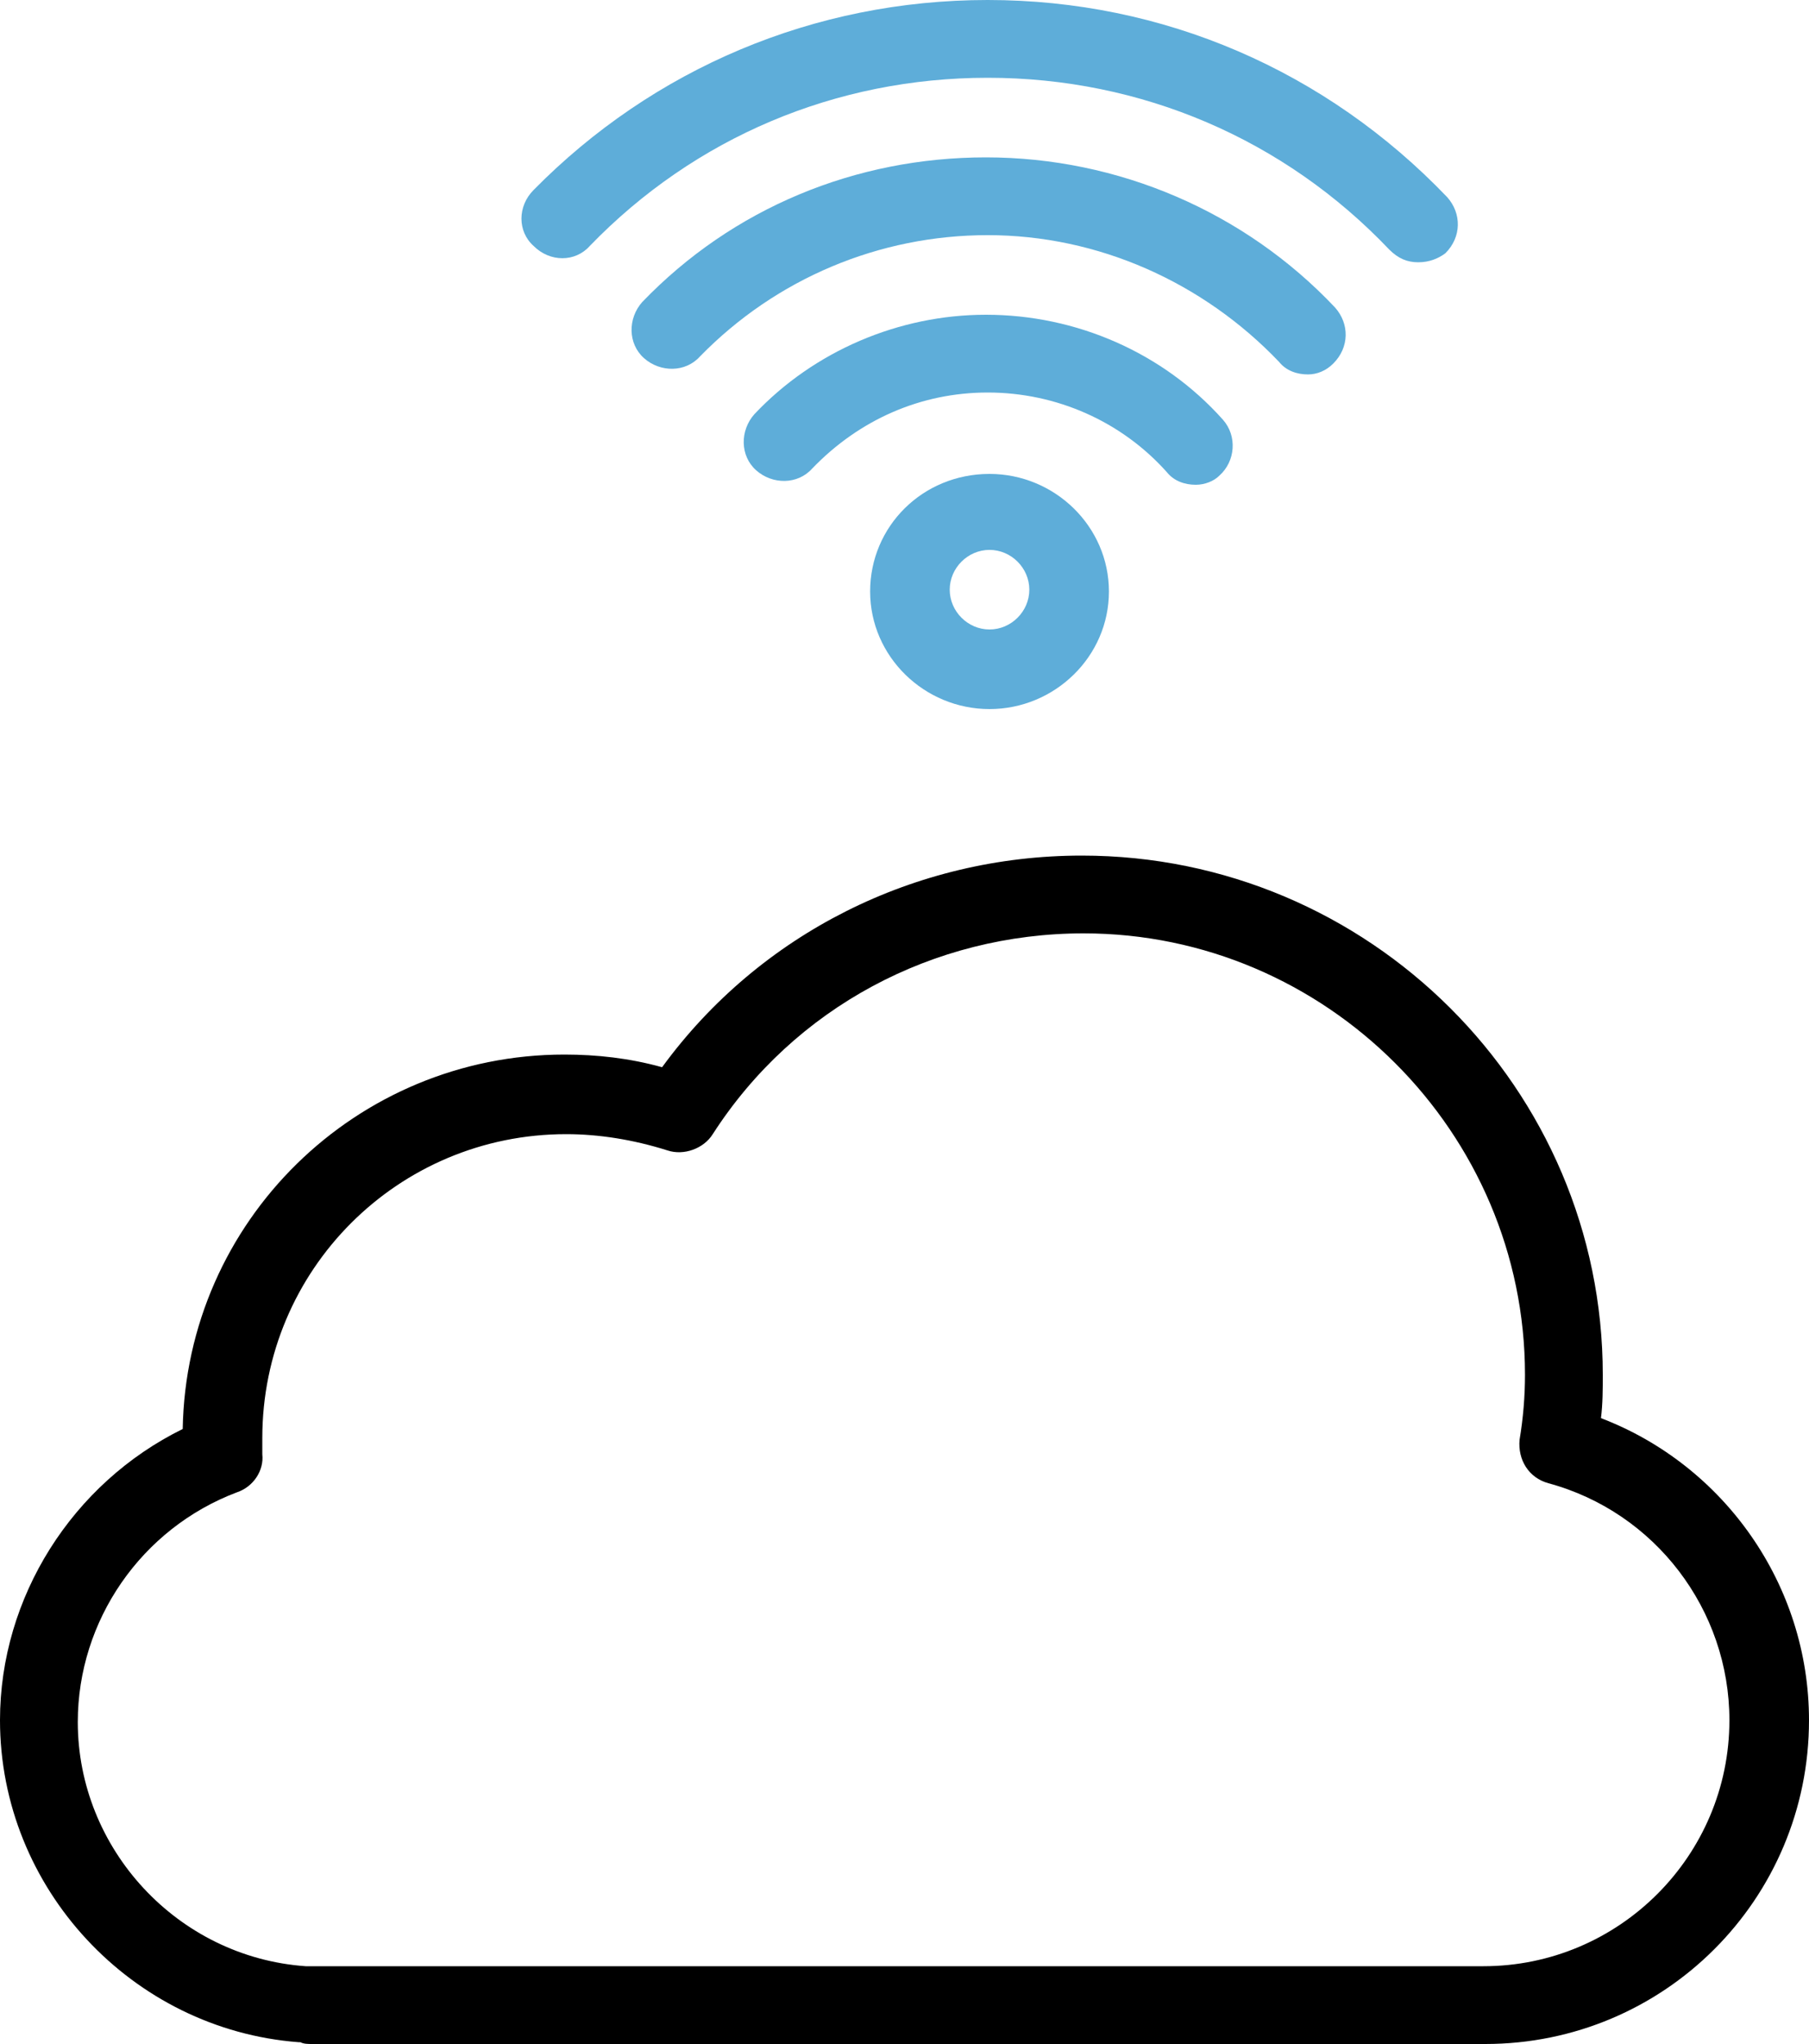 <?xml version="1.0" encoding="utf-8"?>
<!-- Generator: Adobe Illustrator 26.3.1, SVG Export Plug-In . SVG Version: 6.00 Build 0)  -->
<svg version="1.1" id="レイヤー_1" xmlns="http://www.w3.org/2000/svg" xmlns:xlink="http://www.w3.org/1999/xlink" x="0px"
	 y="0px" width="100px" height="113px" viewBox="0 0 100 113" style="enable-background:new 0 0 100 113;" xml:space="preserve">
<style type="text/css">
	.st0{fill:#5EADD9;}
</style>
<g>
	<path d="M82.1,113c-0.1,0-0.2,0-0.4,0c-0.1,0-0.2,0-0.3,0H17.3c-0.3,0-0.5,0-0.7-0.1h-0.1C7.3,112.2,0,104.4,0,95.1
		C0,88.3,4,82,10.1,79c0.2-11.5,9.6-20.7,21.1-20.7c1.8,0,3.6,0.2,5.4,0.7c5.4-7.4,14-11.7,23.2-11.7c15.9,0,28.8,12.9,28.8,28.7
		c0,0.8,0,1.6-0.1,2.4C95.3,81,100,87.6,100,95.1C100,105,92,113,82.1,113z M31.3,62.7c-9.3,0-16.8,7.5-16.8,16.8c0,0.2,0,0.4,0,0.6
		c0,0.1,0,0.2,0,0.3c0.1,0.9-0.5,1.8-1.4,2.1c-5.3,2-8.8,7.1-8.8,12.7c0,7,5.5,13,12.6,13.5H17c0.1,0,0.1,0,0.2,0h0.1h64
		c0.1,0,0.2,0,0.2,0h0.1c0.1,0,0.2,0,0.3,0H82c7.5,0,13.6-6.1,13.6-13.6c0-6.1-4.1-11.5-10-13.1c-1.1-0.3-1.7-1.3-1.6-2.4
		c0.2-1.2,0.3-2.4,0.3-3.6c0-13.4-11-24.4-24.4-24.4c-8.3,0-16,4.1-20.5,11.1c-0.5,0.8-1.6,1.2-2.5,0.9C35,63,33.1,62.7,31.3,62.7z"
		/>
	<g>
		<path class="st0" d="M78.4,14.5c-0.6,0-1.1-0.2-1.6-0.7C71,7.7,63.1,4.3,54.6,4.3c-8.4,0-16.2,3.3-22,9.3c-0.8,0.9-2.2,0.9-3.1,0
			c-0.9-0.8-0.9-2.2,0-3.1C36.1,3.8,45,0,54.6,0C64.3,0,73.3,3.9,80,10.9c0.8,0.9,0.8,2.2-0.1,3.1C79.5,14.3,79,14.5,78.4,14.5z"/>
		<path class="st0" d="M72.3,20.7c-0.6,0-1.2-0.2-1.6-0.7c-4.2-4.4-10-7-16.1-7c-6,0-11.7,2.4-15.9,6.7c-0.8,0.9-2.2,0.9-3.1,0.1
			c-0.9-0.8-0.9-2.2-0.1-3.1c5-5.2,11.8-8,19-8c7.3,0,14.3,3,19.3,8.3c0.8,0.9,0.8,2.2-0.1,3.1C73.3,20.5,72.8,20.7,72.3,20.7z"/>
		<path class="st0" d="M66.1,26.8c-0.6,0-1.2-0.2-1.6-0.7c-2.5-2.8-6.1-4.4-9.9-4.4c-3.7,0-7.1,1.5-9.7,4.2
			c-0.8,0.9-2.2,0.9-3.1,0.1c-0.9-0.8-0.9-2.2-0.1-3.1c3.3-3.5,8-5.5,12.8-5.5c5,0,9.8,2.1,13.1,5.8c0.8,0.9,0.7,2.3-0.2,3.1
			C67.1,26.6,66.6,26.8,66.1,26.8z"/>
		<path class="st0" d="M54.7,39.2c-3.6,0-6.6-2.9-6.6-6.5s2.9-6.5,6.6-6.5c3.6,0,6.6,2.9,6.6,6.5S58.3,39.2,54.7,39.2z M54.7,30.4
			c-1.2,0-2.2,1-2.2,2.2c0,1.2,1,2.2,2.2,2.2s2.2-1,2.2-2.2S55.9,30.4,54.7,30.4z"/>
	</g>
</g>
</svg>
